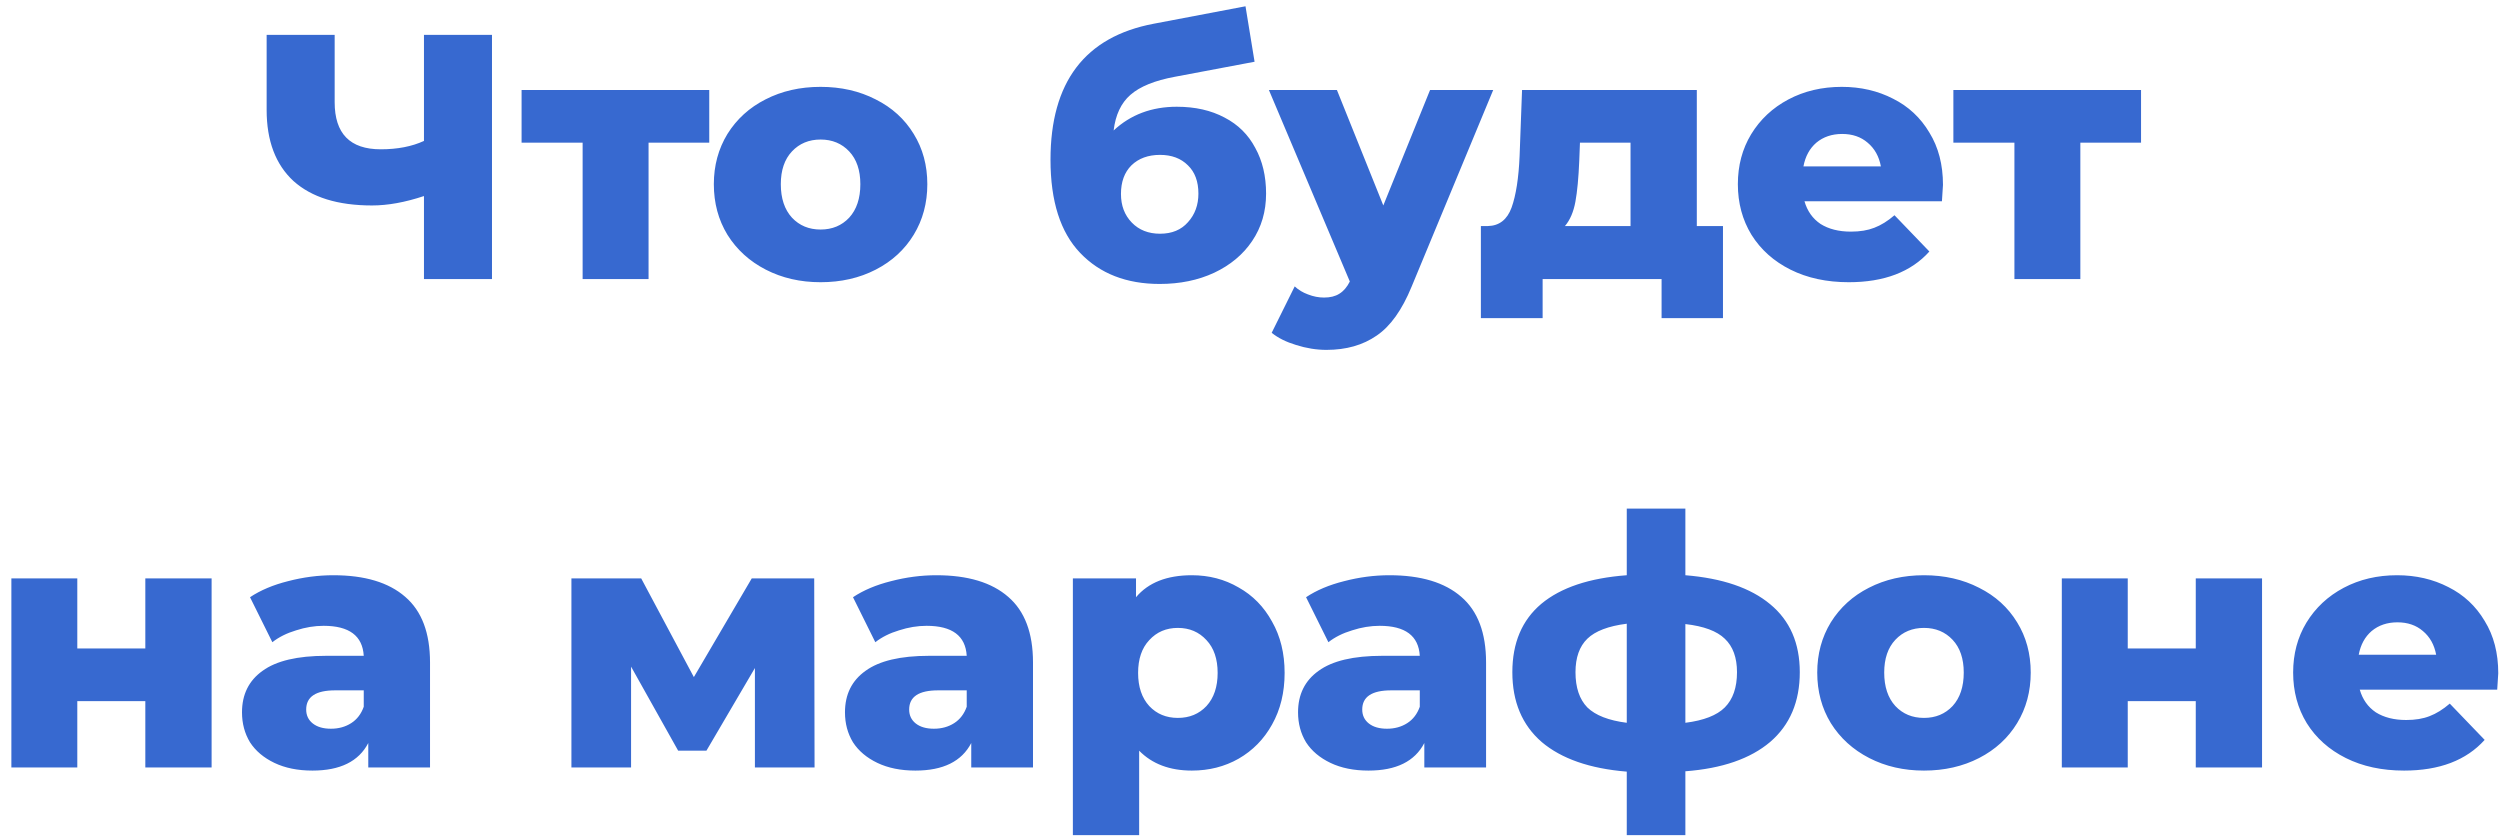 <?xml version="1.0" encoding="UTF-8"?> <svg xmlns="http://www.w3.org/2000/svg" width="215" height="72" viewBox="0 0 215 72" fill="none"> <path d="M42.311 3V24H36.461V16.86C34.841 17.4 33.351 17.67 31.991 17.67C29.051 17.67 26.801 16.97 25.241 15.57C23.701 14.15 22.931 12.11 22.931 9.45V3H28.781V8.79C28.781 11.49 30.101 12.84 32.741 12.84C34.181 12.84 35.421 12.6 36.461 12.12V3H42.311ZM60.996 12.27H55.776V24H50.106V12.27H44.856V7.74H60.996V12.27ZM70.57 24.27C68.83 24.27 67.26 23.91 65.86 23.19C64.46 22.47 63.36 21.47 62.56 20.19C61.78 18.91 61.39 17.46 61.39 15.84C61.39 14.24 61.78 12.8 62.56 11.52C63.36 10.24 64.45 9.25 65.83 8.55C67.23 7.83 68.81 7.47 70.57 7.47C72.33 7.47 73.91 7.83 75.31 8.55C76.71 9.25 77.8 10.24 78.58 11.52C79.36 12.78 79.75 14.22 79.75 15.84C79.75 17.46 79.36 18.91 78.58 20.19C77.8 21.47 76.71 22.47 75.31 23.19C73.91 23.91 72.33 24.27 70.57 24.27ZM70.57 19.74C71.57 19.74 72.39 19.4 73.03 18.72C73.67 18.02 73.99 17.06 73.99 15.84C73.99 14.64 73.67 13.7 73.03 13.02C72.39 12.34 71.57 12 70.57 12C69.57 12 68.75 12.34 68.11 13.02C67.47 13.7 67.15 14.64 67.15 15.84C67.15 17.06 67.47 18.02 68.11 18.72C68.75 19.4 69.57 19.74 70.57 19.74ZM101.203 9.18C102.783 9.18 104.153 9.49 105.313 10.11C106.473 10.71 107.353 11.58 107.953 12.72C108.573 13.84 108.883 15.15 108.883 16.65C108.883 18.19 108.483 19.55 107.683 20.73C106.903 21.89 105.813 22.8 104.413 23.46C103.033 24.1 101.473 24.42 99.733 24.42C96.873 24.42 94.593 23.53 92.893 21.75C91.193 19.97 90.343 17.3 90.343 13.74C90.343 7.06 93.303 3.16 99.223 2.04L107.113 0.54L107.893 5.31L101.053 6.6C99.313 6.92 98.033 7.44 97.213 8.16C96.413 8.86 95.933 9.88 95.773 11.22C97.233 9.86 99.043 9.18 101.203 9.18ZM99.763 20.1C100.783 20.1 101.583 19.77 102.163 19.11C102.763 18.45 103.063 17.63 103.063 16.65C103.063 15.61 102.763 14.8 102.163 14.22C101.563 13.62 100.763 13.32 99.763 13.32C98.743 13.32 97.923 13.62 97.303 14.22C96.703 14.82 96.403 15.64 96.403 16.68C96.403 17.68 96.713 18.5 97.333 19.14C97.953 19.78 98.763 20.1 99.763 20.1ZM128.415 7.74L121.395 24.66C120.575 26.66 119.575 28.06 118.395 28.86C117.215 29.68 115.775 30.09 114.075 30.09C113.215 30.09 112.345 29.95 111.465 29.67C110.605 29.41 109.905 29.06 109.365 28.62L111.345 24.63C111.665 24.93 112.045 25.16 112.485 25.32C112.945 25.5 113.405 25.59 113.865 25.59C114.405 25.59 114.845 25.48 115.185 25.26C115.545 25.04 115.845 24.69 116.085 24.21L109.125 7.74H114.975L118.965 17.67L122.985 7.74H128.415ZM148.176 19.44V27.36H142.896V24H132.666V27.36H127.356V19.44H127.956C128.936 19.42 129.616 18.89 129.996 17.85C130.376 16.79 130.606 15.31 130.686 13.41L130.896 7.74H145.926V19.44H148.176ZM135.816 13.83C135.756 15.29 135.646 16.46 135.486 17.34C135.326 18.22 135.026 18.92 134.586 19.44H140.226V12.27H135.876L135.816 13.83ZM167.096 15.9C167.096 15.94 167.066 16.41 167.006 17.31H155.186C155.426 18.15 155.886 18.8 156.566 19.26C157.266 19.7 158.136 19.92 159.176 19.92C159.956 19.92 160.626 19.81 161.186 19.59C161.766 19.37 162.346 19.01 162.926 18.51L165.926 21.63C164.346 23.39 162.036 24.27 158.996 24.27C157.096 24.27 155.426 23.91 153.986 23.19C152.546 22.47 151.426 21.47 150.626 20.19C149.846 18.91 149.456 17.46 149.456 15.84C149.456 14.24 149.836 12.81 150.596 11.55C151.376 10.27 152.446 9.27 153.806 8.55C155.166 7.83 156.696 7.47 158.396 7.47C160.016 7.47 161.486 7.81 162.806 8.49C164.126 9.15 165.166 10.12 165.926 11.4C166.706 12.66 167.096 14.16 167.096 15.9ZM158.426 11.52C157.546 11.52 156.806 11.77 156.206 12.27C155.626 12.77 155.256 13.45 155.096 14.31H161.756C161.596 13.45 161.216 12.77 160.616 12.27C160.036 11.77 159.306 11.52 158.426 11.52ZM184.13 12.27H178.91V24H173.24V12.27H167.99V7.74H184.13V12.27ZM0.978 49.74H6.648V55.77H12.498V49.74H18.198V66H12.498V60.3H6.648V66H0.978V49.74ZM28.672 49.47C31.372 49.47 33.432 50.09 34.852 51.33C36.272 52.55 36.982 54.43 36.982 56.97V66H31.672V63.9C30.852 65.48 29.252 66.27 26.872 66.27C25.612 66.27 24.522 66.05 23.602 65.61C22.682 65.17 21.982 64.58 21.502 63.84C21.042 63.08 20.812 62.22 20.812 61.26C20.812 59.72 21.402 58.53 22.582 57.69C23.762 56.83 25.582 56.4 28.042 56.4H31.282C31.182 54.68 30.032 53.82 27.832 53.82C27.052 53.82 26.262 53.95 25.462 54.21C24.662 54.45 23.982 54.79 23.422 55.23L21.502 51.36C22.402 50.76 23.492 50.3 24.772 49.98C26.072 49.64 27.372 49.47 28.672 49.47ZM28.462 62.67C29.122 62.67 29.702 62.51 30.202 62.19C30.702 61.87 31.062 61.4 31.282 60.78V59.37H28.822C27.162 59.37 26.332 59.92 26.332 61.02C26.332 61.52 26.522 61.92 26.902 62.22C27.282 62.52 27.802 62.67 28.462 62.67ZM64.922 66V57.45L60.752 64.56H58.322L54.272 57.33V66H49.142V49.74H55.142L59.672 58.23L64.652 49.74H70.022L70.052 66H64.922ZM80.528 49.47C83.228 49.47 85.287 50.09 86.707 51.33C88.127 52.55 88.838 54.43 88.838 56.97V66H83.528V63.9C82.707 65.48 81.108 66.27 78.728 66.27C77.468 66.27 76.377 66.05 75.457 65.61C74.537 65.17 73.838 64.58 73.358 63.84C72.897 63.08 72.668 62.22 72.668 61.26C72.668 59.72 73.257 58.53 74.438 57.69C75.618 56.83 77.438 56.4 79.897 56.4H83.138C83.037 54.68 81.888 53.82 79.688 53.82C78.907 53.82 78.118 53.95 77.317 54.21C76.517 54.45 75.838 54.79 75.278 55.23L73.358 51.36C74.257 50.76 75.347 50.3 76.627 49.98C77.927 49.64 79.228 49.47 80.528 49.47ZM80.317 62.67C80.978 62.67 81.558 62.51 82.058 62.19C82.558 61.87 82.918 61.4 83.138 60.78V59.37H80.677C79.017 59.37 78.188 59.92 78.188 61.02C78.188 61.52 78.377 61.92 78.757 62.22C79.138 62.52 79.657 62.67 80.317 62.67ZM102.497 49.47C103.977 49.47 105.317 49.82 106.517 50.52C107.737 51.2 108.697 52.18 109.397 53.46C110.117 54.72 110.477 56.19 110.477 57.87C110.477 59.55 110.117 61.03 109.397 62.31C108.697 63.57 107.737 64.55 106.517 65.25C105.317 65.93 103.977 66.27 102.497 66.27C100.597 66.27 99.087 65.7 97.967 64.56V71.82H92.267V49.74H97.697V51.36C98.757 50.1 100.357 49.47 102.497 49.47ZM101.297 61.74C102.297 61.74 103.117 61.4 103.757 60.72C104.397 60.02 104.717 59.07 104.717 57.87C104.717 56.67 104.397 55.73 103.757 55.05C103.117 54.35 102.297 54 101.297 54C100.297 54 99.477 54.35 98.837 55.05C98.197 55.73 97.877 56.67 97.877 57.87C97.877 59.07 98.197 60.02 98.837 60.72C99.477 61.4 100.297 61.74 101.297 61.74ZM119.492 49.47C122.192 49.47 124.252 50.09 125.672 51.33C127.092 52.55 127.802 54.43 127.802 56.97V66H122.492V63.9C121.672 65.48 120.072 66.27 117.692 66.27C116.432 66.27 115.342 66.05 114.422 65.61C113.502 65.17 112.802 64.58 112.322 63.84C111.862 63.08 111.632 62.22 111.632 61.26C111.632 59.72 112.222 58.53 113.402 57.69C114.582 56.83 116.402 56.4 118.862 56.4H122.102C122.002 54.68 120.852 53.82 118.652 53.82C117.872 53.82 117.082 53.95 116.282 54.21C115.482 54.45 114.802 54.79 114.242 55.23L112.322 51.36C113.222 50.76 114.312 50.3 115.592 49.98C116.892 49.64 118.192 49.47 119.492 49.47ZM119.282 62.67C119.942 62.67 120.522 62.51 121.022 62.19C121.522 61.87 121.882 61.4 122.102 60.78V59.37H119.642C117.982 59.37 117.152 59.92 117.152 61.02C117.152 61.52 117.342 61.92 117.722 62.22C118.102 62.52 118.622 62.67 119.282 62.67ZM154.782 57.81C154.782 60.35 153.932 62.35 152.232 63.81C150.532 65.25 148.102 66.09 144.942 66.33V71.82H139.902V66.36C136.722 66.1 134.282 65.25 132.582 63.81C130.902 62.35 130.062 60.35 130.062 57.81C130.062 55.29 130.892 53.33 132.552 51.93C134.232 50.53 136.682 49.71 139.902 49.47V43.74H144.942V49.47C148.122 49.73 150.552 50.56 152.232 51.96C153.932 53.36 154.782 55.31 154.782 57.81ZM135.492 57.81C135.492 59.13 135.832 60.14 136.512 60.84C137.212 61.52 138.342 61.96 139.902 62.16V53.64C138.322 53.84 137.192 54.27 136.512 54.93C135.832 55.59 135.492 56.55 135.492 57.81ZM144.942 62.16C146.522 61.96 147.652 61.52 148.332 60.84C149.032 60.14 149.382 59.13 149.382 57.81C149.382 56.55 149.032 55.59 148.332 54.93C147.652 54.27 146.522 53.85 144.942 53.67V62.16ZM165.462 66.27C163.722 66.27 162.152 65.91 160.752 65.19C159.352 64.47 158.252 63.47 157.452 62.19C156.672 60.91 156.282 59.46 156.282 57.84C156.282 56.24 156.672 54.8 157.452 53.52C158.252 52.24 159.342 51.25 160.722 50.55C162.122 49.83 163.702 49.47 165.462 49.47C167.222 49.47 168.802 49.83 170.202 50.55C171.602 51.25 172.692 52.24 173.472 53.52C174.252 54.78 174.642 56.22 174.642 57.84C174.642 59.46 174.252 60.91 173.472 62.19C172.692 63.47 171.602 64.47 170.202 65.19C168.802 65.91 167.222 66.27 165.462 66.27ZM165.462 61.74C166.462 61.74 167.282 61.4 167.922 60.72C168.562 60.02 168.882 59.06 168.882 57.84C168.882 56.64 168.562 55.7 167.922 55.02C167.282 54.34 166.462 54 165.462 54C164.462 54 163.642 54.34 163.002 55.02C162.362 55.7 162.042 56.64 162.042 57.84C162.042 59.06 162.362 60.02 163.002 60.72C163.642 61.4 164.462 61.74 165.462 61.74ZM177.316 49.74H182.986V55.77H188.836V49.74H194.536V66H188.836V60.3H182.986V66H177.316V49.74ZM214.85 57.9C214.85 57.94 214.82 58.41 214.76 59.31H202.94C203.18 60.15 203.64 60.8 204.32 61.26C205.02 61.7 205.89 61.92 206.93 61.92C207.71 61.92 208.38 61.81 208.94 61.59C209.52 61.37 210.1 61.01 210.68 60.51L213.68 63.63C212.1 65.39 209.79 66.27 206.75 66.27C204.85 66.27 203.18 65.91 201.74 65.19C200.3 64.47 199.18 63.47 198.38 62.19C197.6 60.91 197.21 59.46 197.21 57.84C197.21 56.24 197.59 54.81 198.35 53.55C199.13 52.27 200.2 51.27 201.56 50.55C202.92 49.83 204.45 49.47 206.15 49.47C207.77 49.47 209.24 49.81 210.56 50.49C211.88 51.15 212.92 52.12 213.68 53.4C214.46 54.66 214.85 56.16 214.85 57.9ZM206.18 53.52C205.3 53.52 204.56 53.77 203.96 54.27C203.38 54.77 203.01 55.45 202.85 56.31H209.51C209.35 55.45 208.97 54.77 208.37 54.27C207.79 53.77 207.06 53.52 206.18 53.52Z" fill="#3769D0"></path> </svg> 